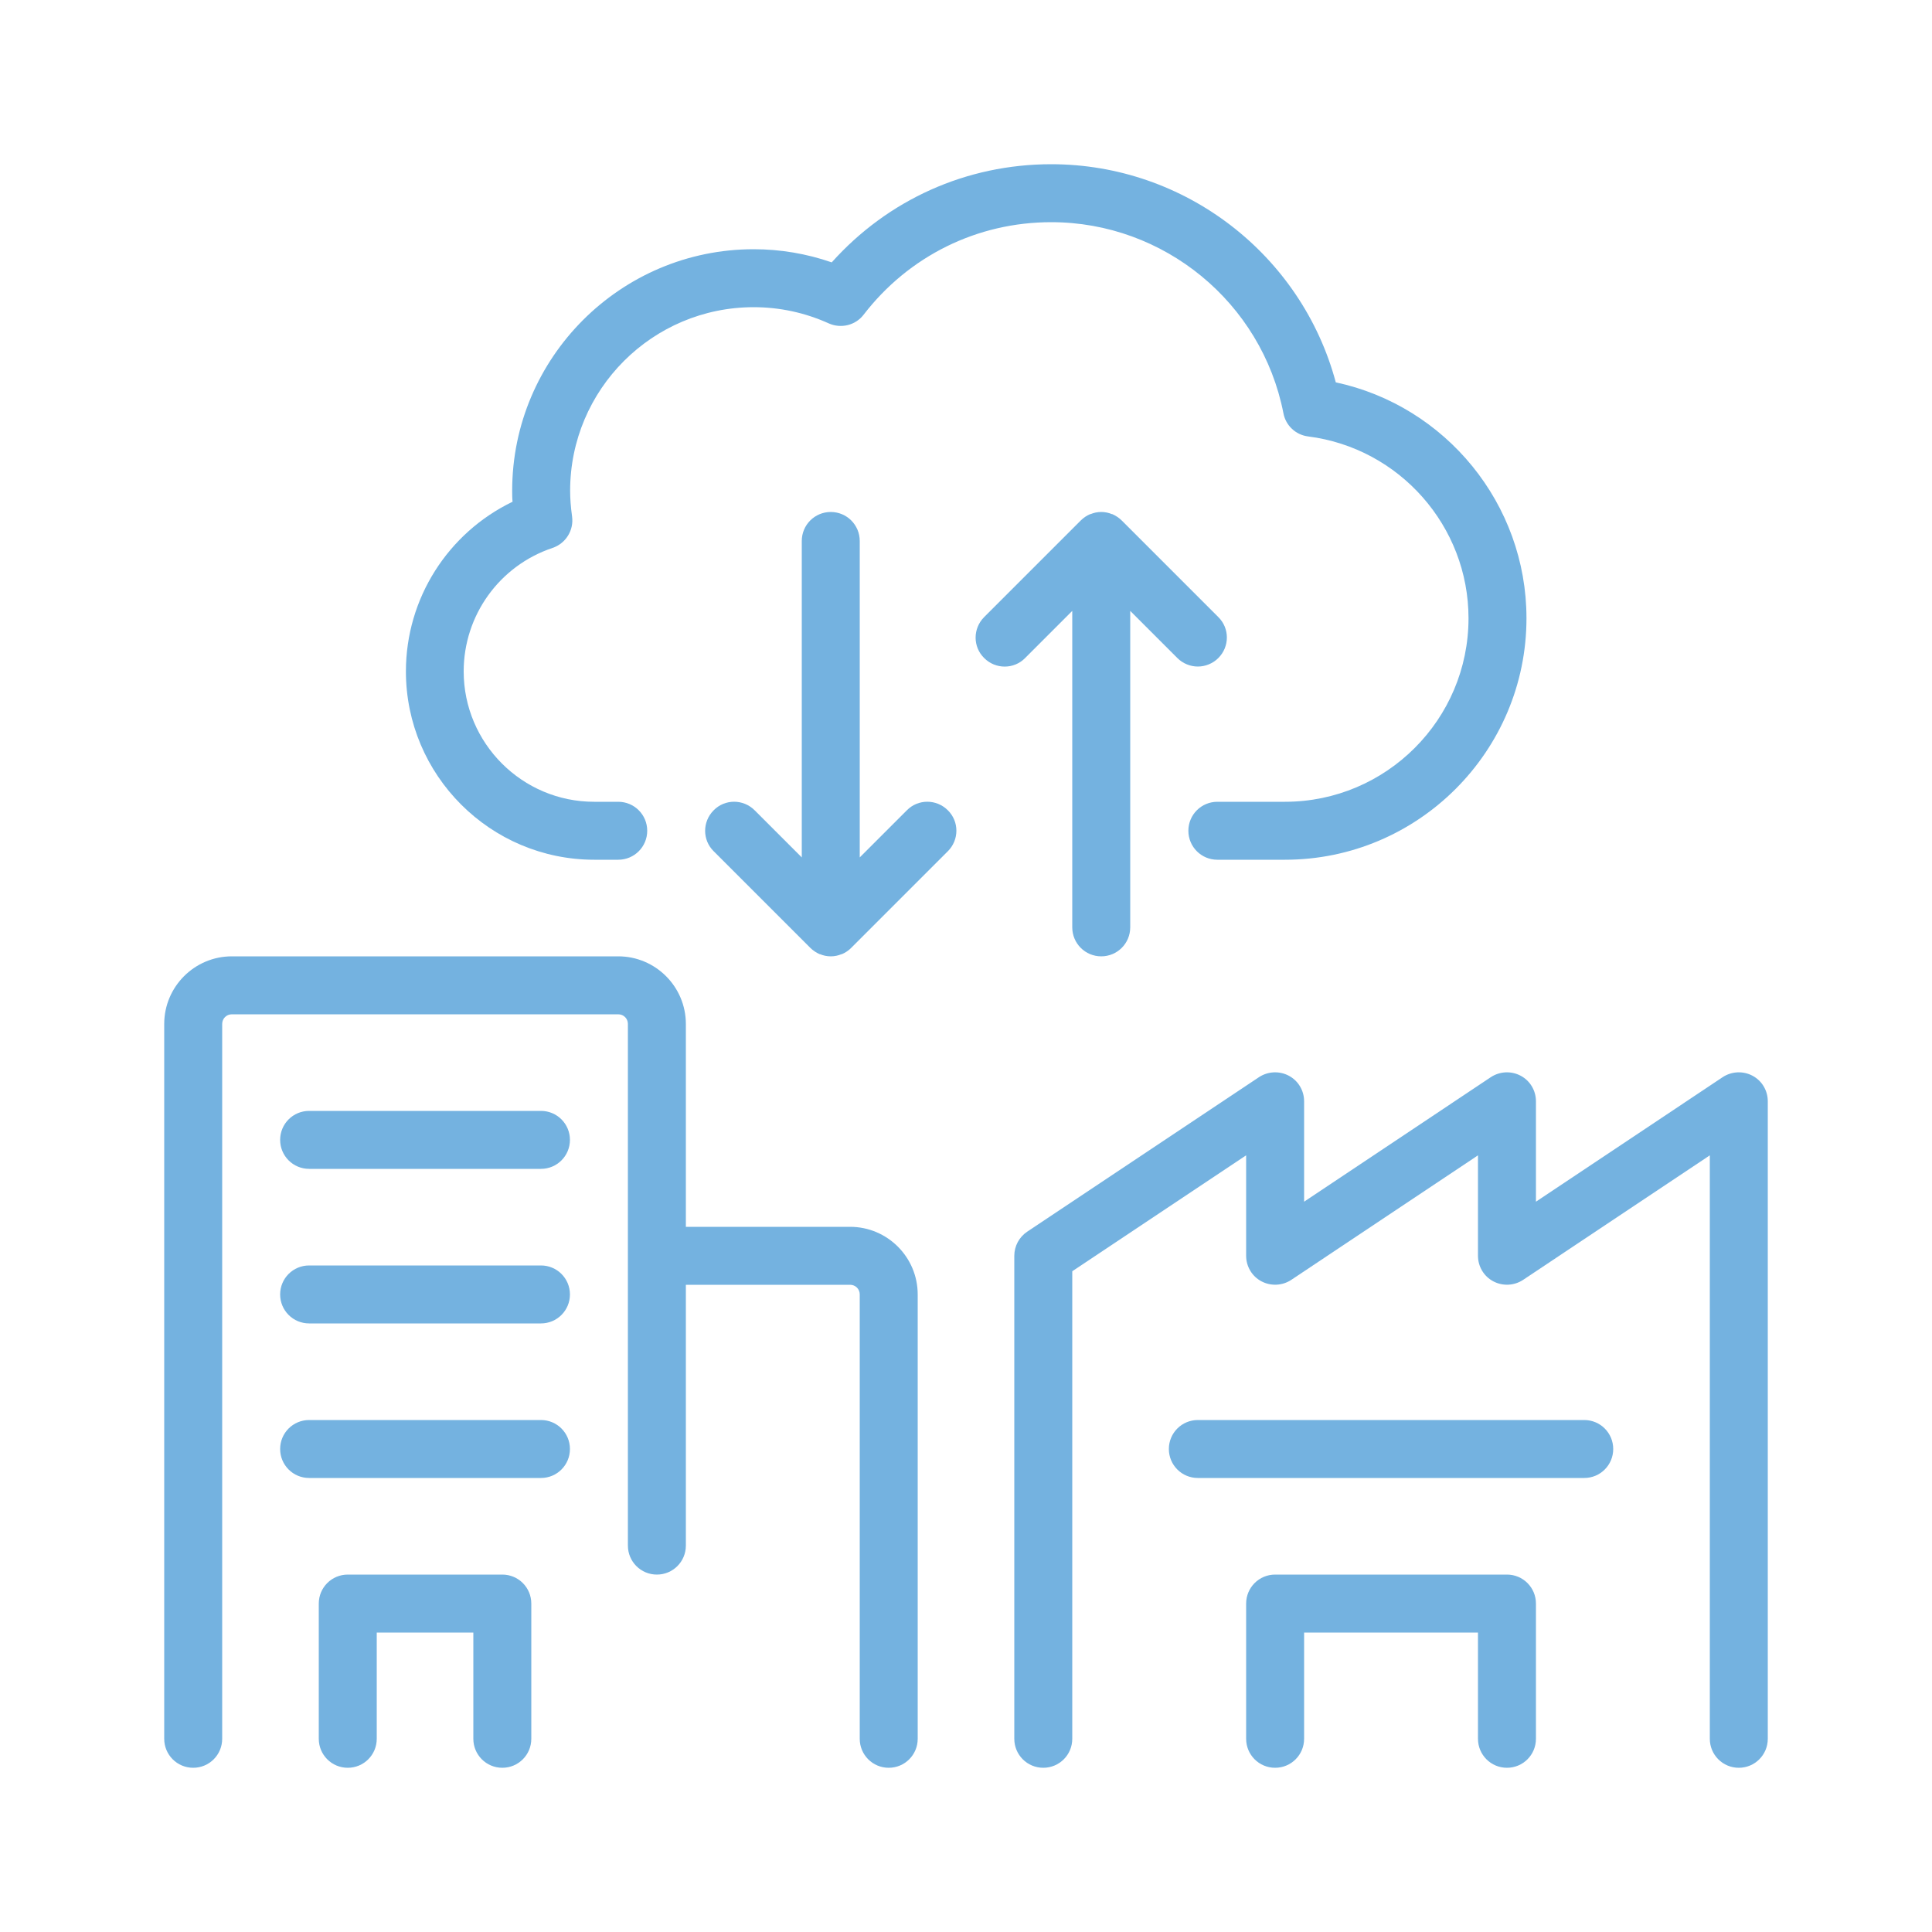<?xml version="1.0" encoding="UTF-8"?><svg id="_レイヤー_1" xmlns="http://www.w3.org/2000/svg" xmlns:xlink="http://www.w3.org/1999/xlink" viewBox="0 0 100 100"><defs><style>.cls-1{fill:none;}.cls-2{fill:#74b2e0;}.cls-3{clip-path:url(#clippath);}</style><clipPath id="clippath"><rect class="cls-1" width="100" height="100"/></clipPath></defs><g class="cls-3"><path class="cls-2" d="M46.94,41.94l-2.44,2.44v-16.38c0-.83-.67-1.5-1.5-1.5s-1.5.67-1.5,1.5v16.38l-2.44-2.44c-.59-.59-1.54-.59-2.12,0-.59.59-.59,1.54,0,2.12l5,5c.14.14.31.25.49.33,0,0,.02,0,.02,0,.17.07.35.11.55.11s.38-.04.55-.11c0,0,.02,0,.02,0,.19-.08.35-.19.49-.33l5-5c.59-.59.59-1.54,0-2.12-.59-.59-1.54-.59-2.12,0Z"/><path class="cls-2" d="M55.5,31.62v16.38c0,.83.67,1.5,1.5,1.5s1.5-.67,1.5-1.5v-16.38l2.44,2.44c.29.29.68.44,1.06.44s.77-.15,1.06-.44c.59-.59.59-1.54,0-2.12l-5-5c-.14-.14-.31-.25-.49-.33,0,0-.02,0-.02,0-.17-.07-.35-.11-.55-.11s-.38.04-.55.11c0,0-.02,0-.02,0-.19.08-.35.19-.49.33l-5,5c-.59.59-.59,1.54,0,2.12.59.59,1.54.59,2.12,0l2.44-2.44Z"/><path class="cls-2" d="M82,73.5h-20c-.83,0-1.5.67-1.5,1.5s.67,1.5,1.5,1.5h20c.83,0,1.5-.67,1.5-1.5s-.67-1.5-1.5-1.5Z"/><path class="cls-2" d="M90.71,55.68c-.49-.26-1.08-.23-1.54.07l-9.67,6.45v-5.2c0-.55-.3-1.06-.79-1.32-.49-.26-1.08-.23-1.54.07l-9.67,6.45v-5.2c0-.55-.3-1.06-.79-1.32-.49-.26-1.08-.23-1.54.07l-12,8c-.42.28-.67.75-.67,1.25v25c0,.83.67,1.5,1.5,1.5s1.5-.67,1.5-1.5v-24.2l9-6v5.2c0,.55.3,1.06.79,1.32.49.26,1.08.23,1.54-.07l9.67-6.45v5.2c0,.55.3,1.06.79,1.32.49.26,1.08.23,1.54-.07l9.67-6.45v30.2c0,.83.67,1.5,1.5,1.5s1.5-.67,1.5-1.5v-33c0-.55-.3-1.06-.79-1.32Z"/><path class="cls-2" d="M78,81.5h-12c-.83,0-1.5.67-1.5,1.5v7c0,.83.67,1.5,1.5,1.5s1.5-.67,1.5-1.5v-5.5h9v5.5c0,.83.67,1.5,1.5,1.5s1.5-.67,1.5-1.5v-7c0-.83-.67-1.5-1.5-1.5Z"/><path class="cls-2" d="M28,73.5h-12c-.83,0-1.5.67-1.5,1.5s.67,1.5,1.5,1.5h12c.83,0,1.5-.67,1.5-1.5s-.67-1.5-1.5-1.5Z"/><path class="cls-2" d="M26,81.5h-8c-.83,0-1.5.67-1.5,1.5v7c0,.83.67,1.5,1.5,1.5s1.5-.67,1.5-1.5v-5.5h5v5.5c0,.83.67,1.5,1.5,1.5s1.5-.67,1.5-1.5v-7c0-.83-.67-1.5-1.5-1.5Z"/><path class="cls-2" d="M28,65.5h-12c-.83,0-1.5.67-1.5,1.5s.67,1.5,1.5,1.5h12c.83,0,1.5-.67,1.5-1.5s-.67-1.5-1.5-1.5Z"/><path class="cls-2" d="M28,57.5h-12c-.83,0-1.5.67-1.5,1.5s.67,1.5,1.5,1.5h12c.83,0,1.5-.67,1.5-1.5s-.67-1.5-1.5-1.5Z"/><path class="cls-2" d="M44,63.5h-8.5v-10.5c0-1.93-1.57-3.5-3.5-3.5H12c-1.93,0-3.5,1.57-3.5,3.5v37c0,.83.67,1.5,1.5,1.5s1.5-.67,1.5-1.5v-37c0-.28.22-.5.5-.5h20c.28,0,.5.22.5.5v27c0,.83.67,1.5,1.5,1.5s1.5-.67,1.5-1.5v-13.5h8.5c.28,0,.5.22.5.5v23c0,.83.67,1.5,1.5,1.5s1.5-.67,1.5-1.5v-23c0-1.93-1.57-3.5-3.5-3.5Z"/><path class="cls-2" d="M30.75,44.5h1.25c.83,0,1.5-.67,1.5-1.5s-.67-1.5-1.5-1.5h-1.25c-3.72,0-6.75-3.03-6.75-6.75,0-2.9,1.85-5.47,4.6-6.39.68-.23,1.11-.91,1.01-1.63-.07-.51-.1-.93-.1-1.33,0-5.24,4.26-9.5,9.5-9.5,1.34,0,2.65.28,3.89.84.63.28,1.38.1,1.8-.45,2.34-3.04,5.88-4.79,9.71-4.79,5.84,0,10.9,4.16,12.02,9.89.12.64.64,1.12,1.28,1.2,4.73.6,8.3,4.65,8.3,9.41,0,5.24-4.26,9.5-9.5,9.5h-3.5c-.83,0-1.5.67-1.5,1.5s.67,1.5,1.5,1.5h3.5c6.89,0,12.5-5.61,12.5-12.5,0-5.92-4.18-10.99-9.87-12.21-1.77-6.6-7.8-11.29-14.73-11.29-4.39,0-8.46,1.84-11.36,5.08-1.3-.45-2.66-.68-4.04-.68-6.89,0-12.5,5.61-12.5,12.5,0,.19,0,.38.02.57-3.34,1.61-5.52,5-5.52,8.78,0,5.38,4.37,9.75,9.75,9.75Z"/></g></svg>